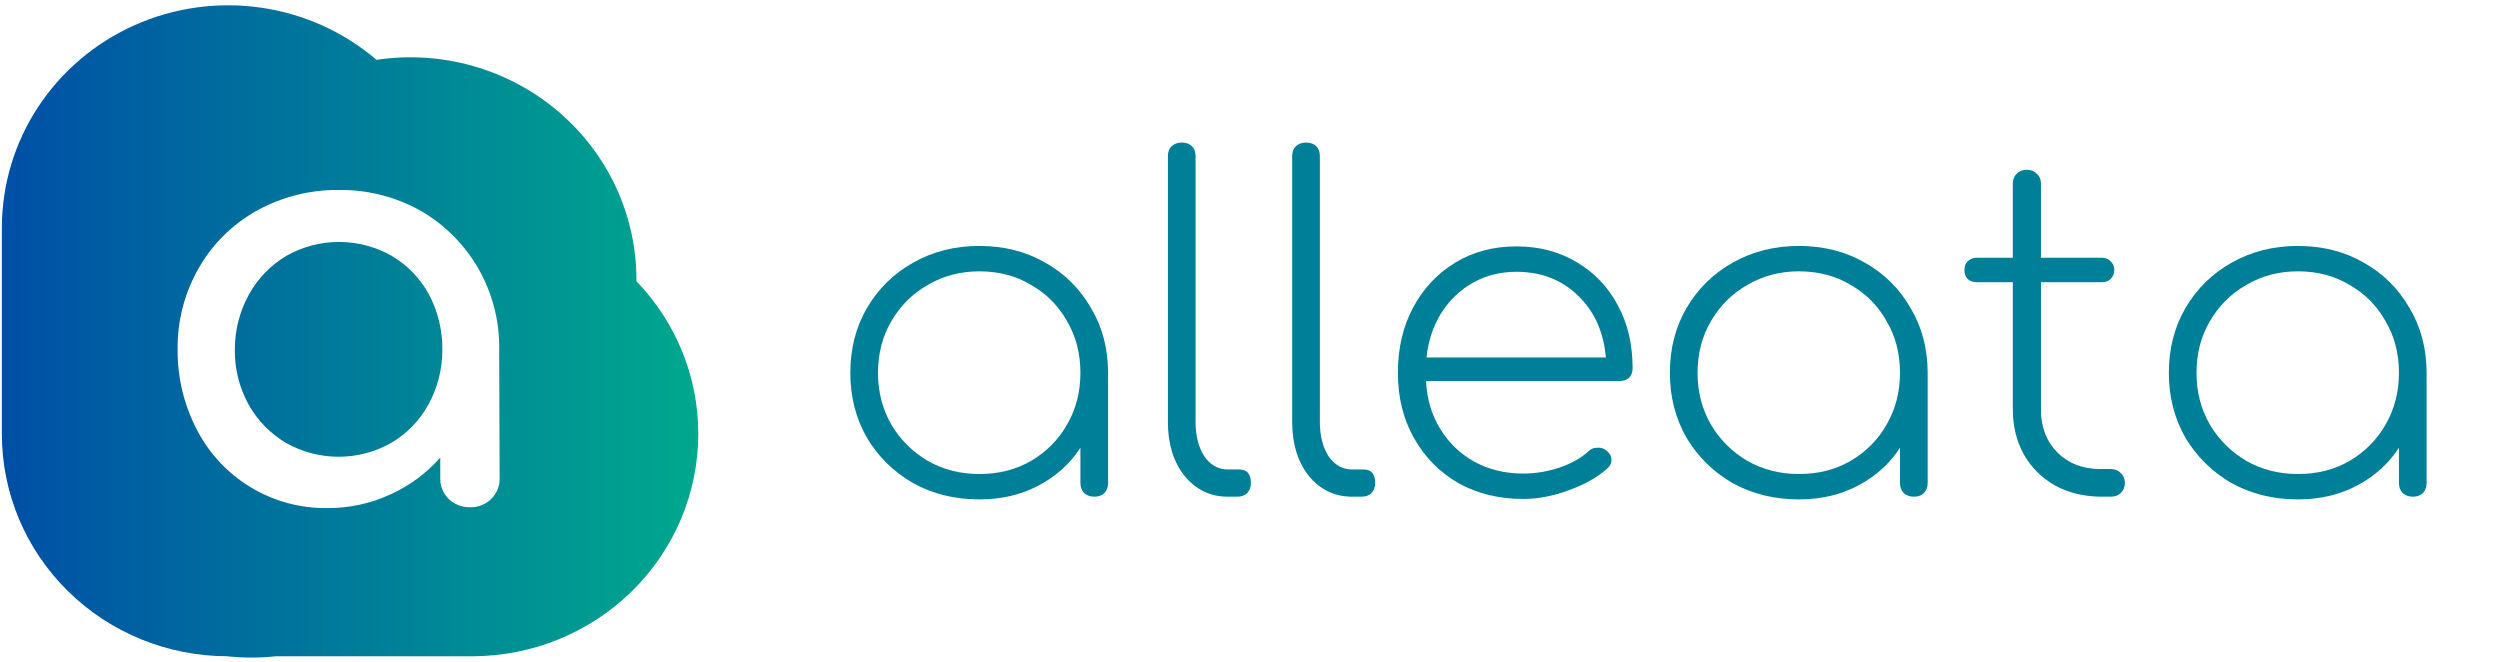 <svg width="151" height="40" viewBox="0 0 151 40" fill="none" xmlns="http://www.w3.org/2000/svg">
<g clip-path="url(#clip0_4223_13813)">
<path d="M59.158 30.164C57.672 30.164 56.336 29.836 55.147 29.178C53.977 28.503 53.049 27.59 52.362 26.44C51.694 25.271 51.359 23.966 51.359 22.523C51.359 21.062 51.694 19.757 52.362 18.607C53.049 17.438 53.977 16.525 55.147 15.868C56.336 15.193 57.672 14.855 59.158 14.855C60.643 14.855 61.971 15.193 63.141 15.868C64.31 16.525 65.23 17.438 65.898 18.607C66.585 19.757 66.928 21.062 66.928 22.523V29.178C66.928 29.416 66.854 29.617 66.706 29.781C66.557 29.927 66.353 30 66.093 30C65.852 30 65.647 29.927 65.48 29.781C65.332 29.617 65.257 29.416 65.257 29.178V27.042C64.645 27.992 63.809 28.749 62.751 29.315C61.692 29.881 60.495 30.164 59.158 30.164ZM59.158 28.631C60.328 28.631 61.367 28.366 62.277 27.836C63.206 27.289 63.93 26.558 64.45 25.645C64.988 24.714 65.257 23.674 65.257 22.523C65.257 21.355 64.988 20.314 64.45 19.401C63.93 18.47 63.206 17.739 62.277 17.21C61.367 16.662 60.328 16.388 59.158 16.388C58.007 16.388 56.967 16.662 56.038 17.21C55.11 17.739 54.377 18.47 53.838 19.401C53.3 20.314 53.031 21.355 53.031 22.523C53.031 23.674 53.3 24.714 53.838 25.645C54.377 26.558 55.11 27.289 56.038 27.836C56.967 28.366 58.007 28.631 59.158 28.631Z" fill="#007F99"/>
<path d="M74.162 30C73.103 30 72.231 29.58 71.544 28.74C70.875 27.9 70.541 26.814 70.541 25.481V9.432C70.541 9.176 70.615 8.976 70.764 8.829C70.931 8.683 71.135 8.61 71.377 8.61C71.637 8.61 71.841 8.683 71.989 8.829C72.138 8.976 72.212 9.176 72.212 9.432V25.481C72.212 26.321 72.389 27.015 72.741 27.562C73.113 28.092 73.586 28.357 74.162 28.357H74.858C75.322 28.357 75.554 28.631 75.554 29.178C75.554 29.416 75.48 29.617 75.332 29.781C75.183 29.927 74.979 30 74.719 30H74.162Z" fill="#007F99"/>
<path d="M81.669 30C80.61 30 79.738 29.58 79.051 28.74C78.382 27.9 78.048 26.814 78.048 25.481V9.432C78.048 9.176 78.122 8.976 78.271 8.829C78.438 8.683 78.642 8.61 78.884 8.61C79.144 8.61 79.348 8.683 79.496 8.829C79.645 8.976 79.719 9.176 79.719 9.432V25.481C79.719 26.321 79.895 27.015 80.248 27.562C80.62 28.092 81.093 28.357 81.669 28.357H82.365C82.829 28.357 83.061 28.631 83.061 29.178C83.061 29.416 82.987 29.617 82.838 29.781C82.69 29.927 82.486 30 82.226 30H81.669Z" fill="#007F99"/>
<path d="M92.009 30.137C90.542 30.137 89.233 29.817 88.082 29.178C86.949 28.521 86.058 27.617 85.408 26.467C84.758 25.317 84.433 24.002 84.433 22.523C84.433 21.026 84.74 19.711 85.352 18.579C85.965 17.429 86.81 16.525 87.887 15.868C88.964 15.211 90.199 14.882 91.591 14.882C92.965 14.882 94.181 15.202 95.24 15.841C96.298 16.461 97.124 17.329 97.719 18.442C98.313 19.538 98.61 20.807 98.61 22.249C98.61 22.487 98.535 22.678 98.387 22.825C98.238 22.952 98.043 23.016 97.802 23.016H86.132C86.188 24.112 86.476 25.079 86.996 25.919C87.516 26.759 88.203 27.416 89.057 27.891C89.929 28.366 90.913 28.603 92.009 28.603C92.733 28.603 93.457 28.485 94.181 28.247C94.924 27.992 95.509 27.663 95.936 27.261C96.085 27.115 96.261 27.042 96.465 27.042C96.688 27.024 96.874 27.079 97.022 27.206C97.227 27.371 97.329 27.553 97.329 27.754C97.347 27.955 97.264 28.138 97.078 28.302C96.484 28.831 95.704 29.27 94.738 29.617C93.791 29.963 92.882 30.137 92.009 30.137ZM91.591 16.416C90.626 16.416 89.753 16.635 88.973 17.073C88.193 17.511 87.553 18.123 87.051 18.908C86.569 19.675 86.272 20.57 86.16 21.592H96.994C96.864 20.058 96.307 18.817 95.323 17.867C94.339 16.9 93.095 16.416 91.591 16.416Z" fill="#007F99"/>
<path d="M108.66 30.164C107.174 30.164 105.838 29.836 104.649 29.178C103.479 28.503 102.551 27.59 101.864 26.44C101.196 25.271 100.861 23.966 100.861 22.523C100.861 21.062 101.196 19.757 101.864 18.607C102.551 17.438 103.479 16.525 104.649 15.868C105.838 15.193 107.174 14.855 108.66 14.855C110.145 14.855 111.473 15.193 112.643 15.868C113.812 16.525 114.732 17.438 115.4 18.607C116.087 19.757 116.431 21.062 116.431 22.523V29.178C116.431 29.416 116.356 29.617 116.208 29.781C116.059 29.927 115.855 30 115.595 30C115.354 30 115.149 29.927 114.982 29.781C114.834 29.617 114.759 29.416 114.759 29.178V27.042C114.147 27.992 113.311 28.749 112.253 29.315C111.194 29.881 109.997 30.164 108.66 30.164ZM108.66 28.631C109.83 28.631 110.869 28.366 111.779 27.836C112.708 27.289 113.432 26.558 113.952 25.645C114.49 24.714 114.759 23.674 114.759 22.523C114.759 21.355 114.49 20.314 113.952 19.401C113.432 18.47 112.708 17.739 111.779 17.21C110.869 16.662 109.83 16.388 108.66 16.388C107.509 16.388 106.469 16.662 105.54 17.21C104.612 17.739 103.879 18.47 103.34 19.401C102.802 20.314 102.533 21.355 102.533 22.523C102.533 23.674 102.802 24.714 103.34 25.645C103.879 26.558 104.612 27.289 105.54 27.836C106.469 28.366 107.509 28.631 108.66 28.631Z" fill="#007F99"/>
<path d="M126.839 30C125.818 29.982 124.908 29.753 124.11 29.315C123.311 28.859 122.689 28.238 122.243 27.453C121.798 26.65 121.575 25.746 121.575 24.742V17.046H119.403C119.18 17.046 118.994 16.982 118.846 16.854C118.716 16.708 118.651 16.525 118.651 16.306C118.651 16.087 118.716 15.914 118.846 15.786C118.994 15.64 119.18 15.567 119.403 15.567H121.575V11.103C121.575 10.847 121.649 10.646 121.798 10.5C121.965 10.336 122.169 10.254 122.411 10.254C122.671 10.254 122.875 10.336 123.023 10.5C123.19 10.646 123.274 10.847 123.274 11.103V15.567H126.95C127.173 15.567 127.35 15.64 127.48 15.786C127.628 15.914 127.702 16.087 127.702 16.306C127.702 16.525 127.628 16.708 127.48 16.854C127.35 16.982 127.173 17.046 126.95 17.046H123.274V24.742C123.274 25.801 123.608 26.668 124.277 27.343C124.945 28.001 125.808 28.329 126.867 28.329H127.48C127.74 28.329 127.944 28.412 128.092 28.576C128.259 28.722 128.343 28.923 128.343 29.178C128.343 29.416 128.259 29.617 128.092 29.781C127.944 29.927 127.74 30 127.48 30H126.839Z" fill="#007F99"/>
<path d="M138.796 30.164C137.311 30.164 135.974 29.836 134.786 29.178C133.616 28.503 132.687 27.59 132 26.44C131.332 25.271 130.998 23.966 130.998 22.523C130.998 21.062 131.332 19.757 132 18.607C132.687 17.438 133.616 16.525 134.786 15.868C135.974 15.193 137.311 14.855 138.796 14.855C140.282 14.855 141.609 15.193 142.779 15.868C143.949 16.525 144.868 17.438 145.536 18.607C146.223 19.757 146.567 21.062 146.567 22.523V29.178C146.567 29.416 146.493 29.617 146.344 29.781C146.196 29.927 145.991 30 145.731 30C145.49 30 145.286 29.927 145.119 29.781C144.97 29.617 144.896 29.416 144.896 29.178V27.042C144.283 27.992 143.448 28.749 142.389 29.315C141.331 29.881 140.133 30.164 138.796 30.164ZM138.796 28.631C139.966 28.631 141.006 28.366 141.916 27.836C142.844 27.289 143.568 26.558 144.088 25.645C144.627 24.714 144.896 23.674 144.896 22.523C144.896 21.355 144.627 20.314 144.088 19.401C143.568 18.47 142.844 17.739 141.916 17.21C141.006 16.662 139.966 16.388 138.796 16.388C137.645 16.388 136.605 16.662 135.677 17.21C134.749 17.739 134.015 18.47 133.477 19.401C132.938 20.314 132.669 21.355 132.669 22.523C132.669 23.674 132.938 24.714 133.477 25.645C134.015 26.558 134.749 27.289 135.677 27.836C136.605 28.366 137.645 28.631 138.796 28.631Z" fill="#007F99"/>
<path fill-rule="evenodd" clip-rule="evenodd" d="M37.227 11.355C38.041 13.124 38.455 15.046 38.44 16.988C40.843 19.477 42.181 22.78 42.177 26.213C42.173 29.774 40.732 33.189 38.17 35.706C35.608 38.224 32.134 39.638 28.512 39.638H16.664C15.684 39.744 14.695 39.744 13.715 39.638C10.102 39.628 6.64 38.209 4.09 35.691C1.54 33.175 0.11 29.765 0.113 26.213V13.713C0.122 11.139 0.882 8.622 2.303 6.461C3.724 4.299 5.747 2.585 8.13 1.521C10.513 0.457 13.157 0.089 15.747 0.46C18.337 0.83 20.765 1.925 22.74 3.613C24.693 3.321 26.686 3.45 28.583 3.99C30.48 4.53 32.235 5.468 33.727 6.739C35.22 8.011 36.414 9.586 37.227 11.355ZM30.058 29.552C30.145 29.333 30.186 29.098 30.177 28.863L30.151 21.113C30.18 19.393 29.741 17.697 28.88 16.2C28.05 14.761 26.849 13.562 25.397 12.725C23.896 11.883 22.193 11.451 20.465 11.475C18.729 11.456 17.019 11.887 15.507 12.725C14.038 13.547 12.825 14.749 11.999 16.2C11.143 17.699 10.705 19.394 10.728 21.113C10.712 22.808 11.118 24.482 11.91 25.988C12.647 27.409 13.769 28.603 15.151 29.438C16.538 30.275 18.138 30.708 19.766 30.688C21.084 30.697 22.387 30.415 23.579 29.863C24.734 29.341 25.761 28.582 26.592 27.638V28.888C26.587 29.119 26.63 29.349 26.717 29.563C26.805 29.778 26.935 29.973 27.101 30.138C27.268 30.299 27.467 30.427 27.685 30.513C27.904 30.599 28.137 30.641 28.372 30.638C28.611 30.646 28.85 30.607 29.073 30.52C29.296 30.434 29.498 30.304 29.668 30.137C29.837 29.971 29.97 29.771 30.058 29.552ZM20.477 14.613C21.592 14.613 22.688 14.902 23.655 15.451C24.604 16.012 25.382 16.815 25.905 17.776C26.45 18.806 26.73 19.952 26.718 21.113C26.725 22.269 26.437 23.408 25.879 24.426C25.358 25.387 24.58 26.191 23.629 26.751C22.663 27.299 21.567 27.588 20.451 27.588C19.335 27.588 18.239 27.299 17.273 26.751C16.322 26.188 15.54 25.385 15.011 24.426C14.452 23.409 14.168 22.268 14.184 21.113C14.181 19.952 14.474 18.809 15.036 17.788C15.566 16.825 16.347 16.018 17.299 15.451C18.265 14.902 19.361 14.613 20.477 14.613Z" fill="url(#paint0_linear_4223_13813)"/>
</g>
<defs>
<linearGradient id="paint0_linear_4223_13813" x1="0.113" y1="20" x2="42.486" y2="20" gradientUnits="userSpaceOnUse">
<stop stop-color="#004FA6"/>
<stop offset="1" stop-color="#00A98D"/>
</linearGradient>
<clipPath id="clip0_4223_13813">
<rect width="150" height="40" fill="white" transform="translate(0.113)"/>
</clipPath>
</defs>
</svg>
